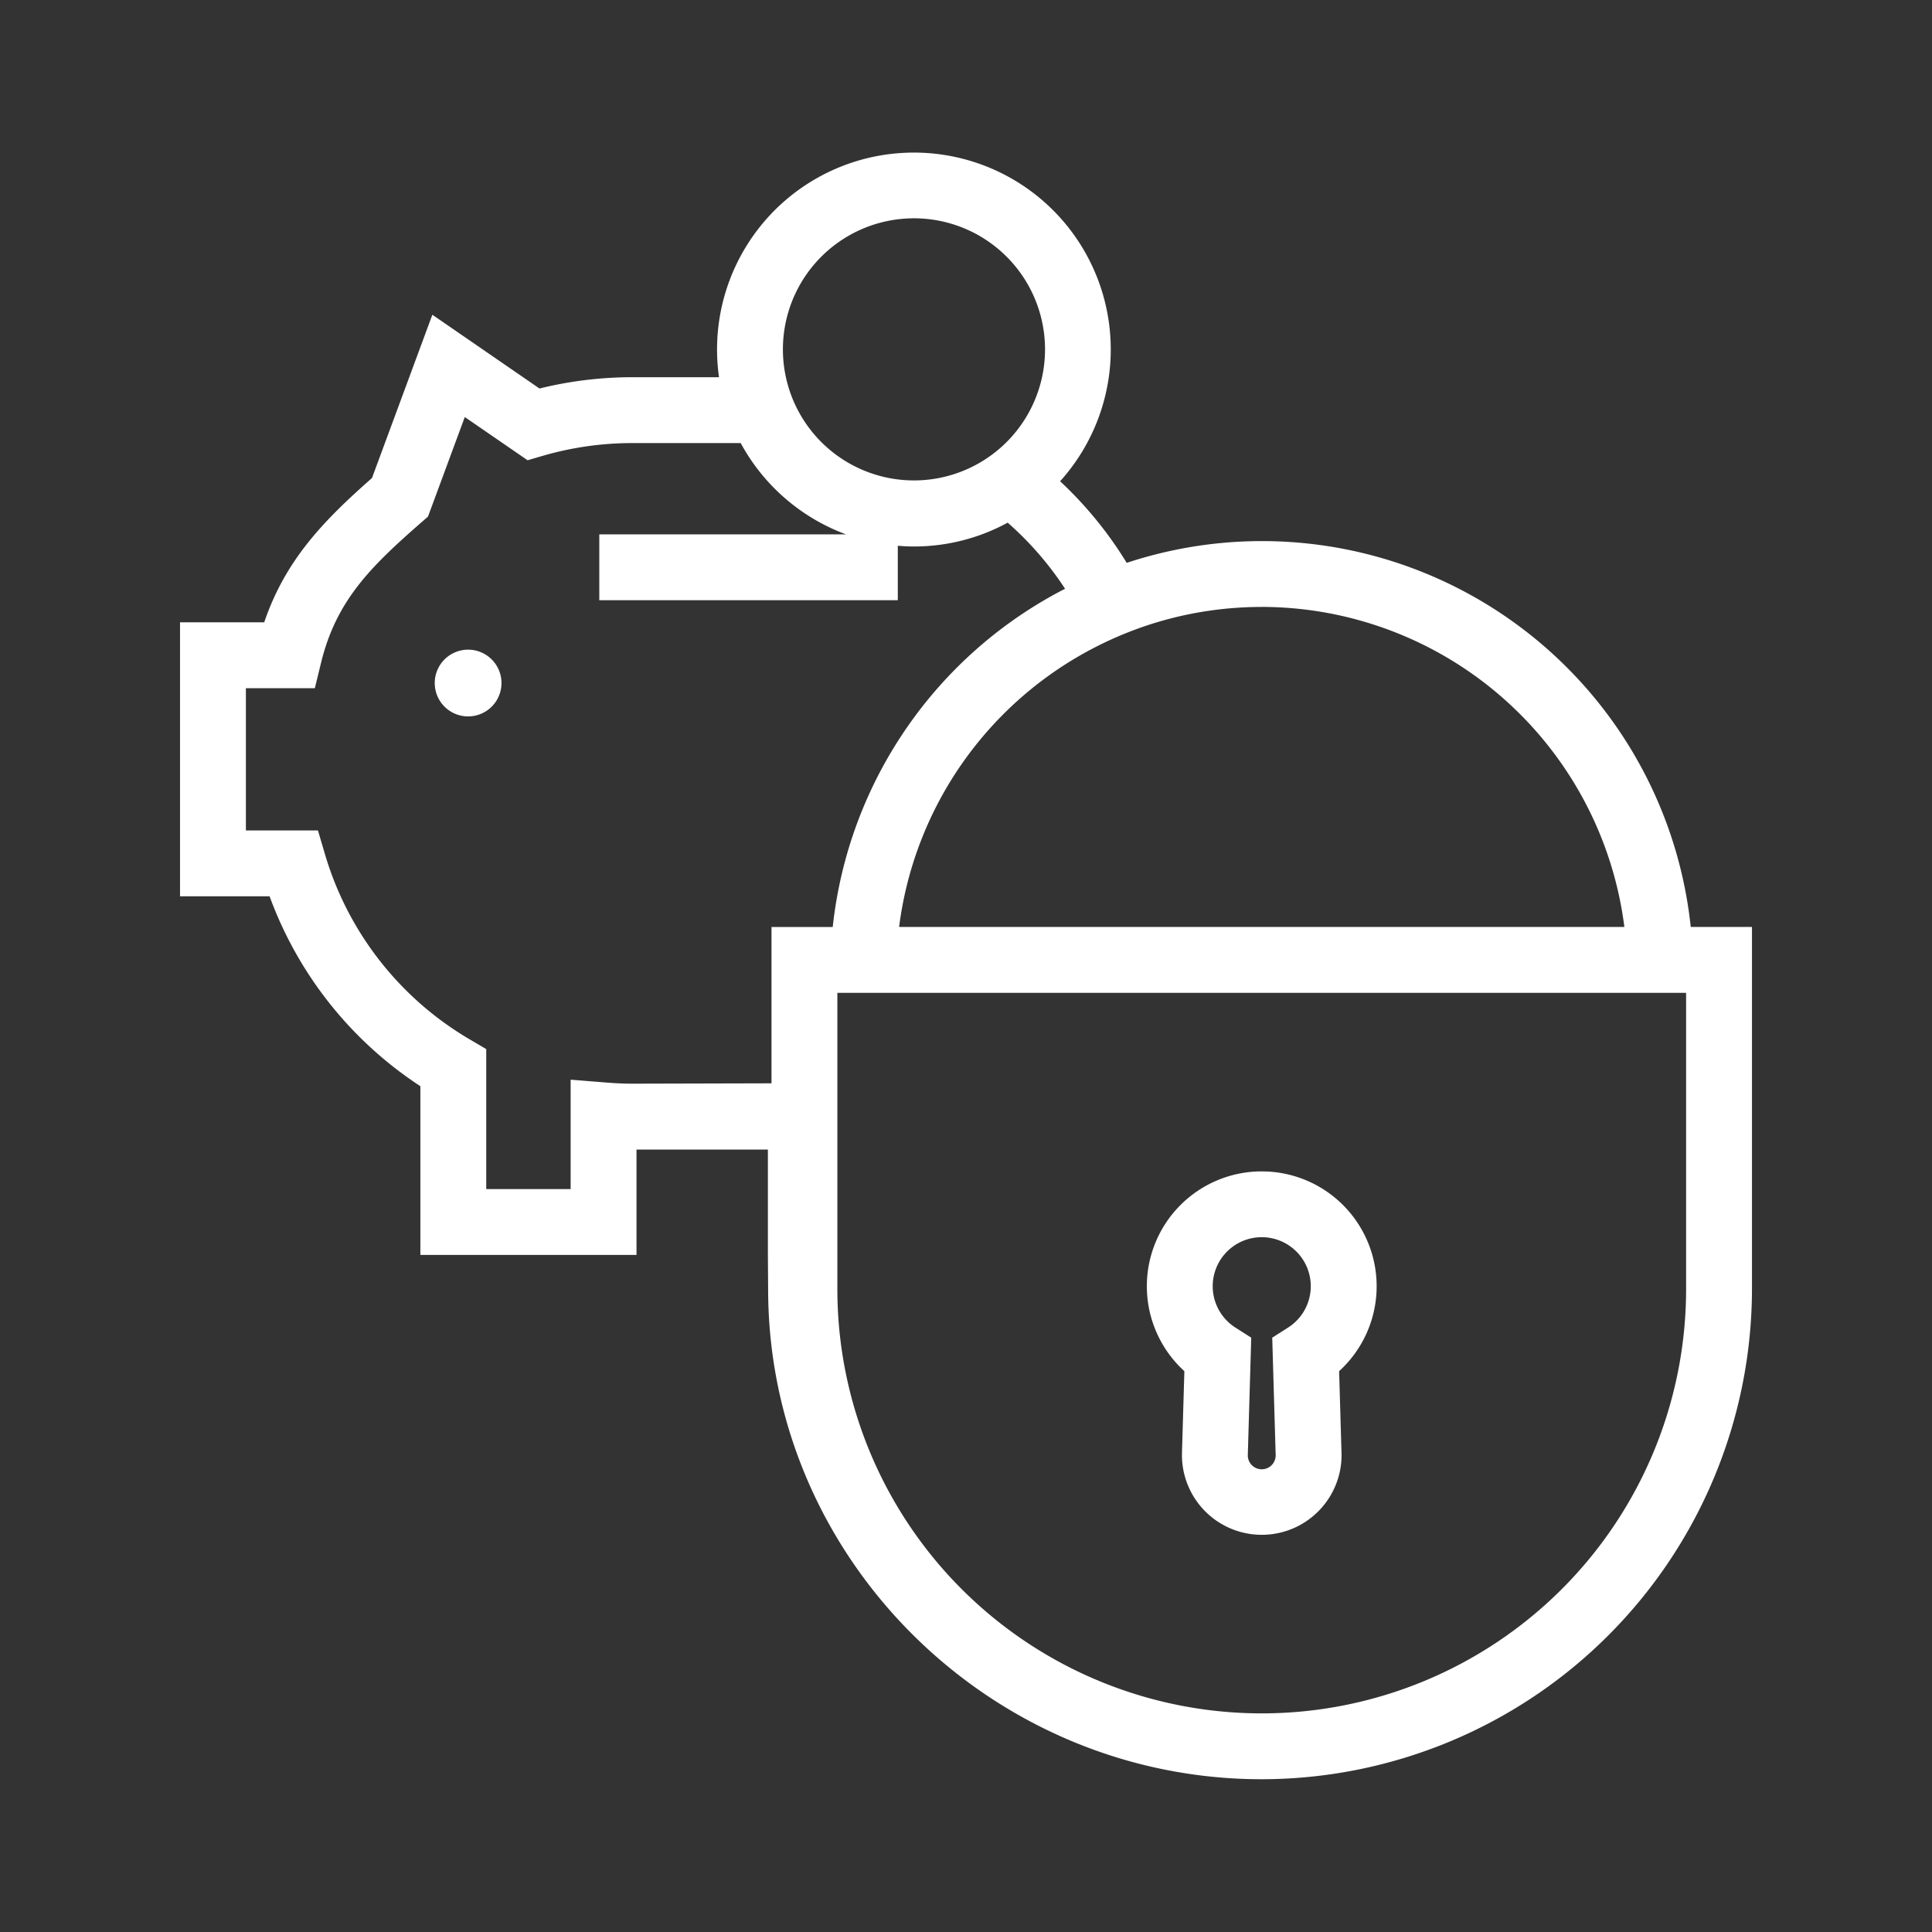 <svg xmlns="http://www.w3.org/2000/svg" viewBox="0 0 220 220">
  <rect x="0" y="0" width="220" height="220" fill="#333333" stroke="none"/>
  <g>
    <path d="M53.31,73.979a3.8,3.8,0,1,0,3.795,3.8A3.8,3.8,0,0,0,53.31,73.979Z" fill="#fff"/>
    <path d="M192.528,105.554A49.1,49.1,0,0,0,128.3,64.093a44.26,44.26,0,0,0-7.584-9.291A22.416,22.416,0,1,0,81.876,42.955h-9.9A44.009,44.009,0,0,0,61.433,44.24l-12.2-8.4L42.358,54.435c-5.429,4.786-9.838,9.27-12.27,16.43H20.5v31.2H30.7a43.8,43.8,0,0,0,17.17,21.623V142.9H72.48v-12H87.44v12h0l.028,3.88c0,30.781,25.427,55.824,56.208,55.824A55.887,55.887,0,0,0,199.5,146.781V105.554ZM95.352,146.781V113.054H192v33.727a48.324,48.324,0,0,1-96.648,0ZM64.98,135.4H55.368V119.463l-1.848-1.088A36.366,36.366,0,0,1,37,97.257l-.793-2.69H28v-16.2h7.851l.7-2.865c1.729-7.125,5.663-10.98,11.466-16.049l.719-.628,4.191-11.336,7.15,4.921,1.708-.5a36.548,36.548,0,0,1,10.2-1.456H84.345A22.541,22.541,0,0,0,96.333,60.848H68.243v7.5h33.992v-6.2c.605.049,1.214.081,1.831.081a22.278,22.278,0,0,0,10.68-2.713,36.753,36.753,0,0,1,6.534,7.527,49.22,49.22,0,0,0-26.456,38.516H87.852v17.8l-15.871.041c-.888,0-1.854-.043-2.952-.13l-4.049-.325ZM89.151,39.81a14.924,14.924,0,1,1,.341,3.145A14.931,14.931,0,0,1,89.151,39.81Zm54.525,29.3a41.681,41.681,0,0,1,41.293,36.44H102.383A41.711,41.711,0,0,1,124.712,73.7q1.669-.859,3.422-1.568c1.152-.466,2.327-.885,3.528-1.247A41.47,41.47,0,0,1,143.676,69.114Z" fill="#fff"/>
    <path d="M143.676,133.388a13.079,13.079,0,0,0-8.81,22.749l-.276,9.437,0,.11a9.088,9.088,0,0,0,18.176,0l-.278-9.547a13.079,13.079,0,0,0-8.81-22.749Zm1.587,32.335a1.587,1.587,0,0,1-3.174,0l.391-13.4-1.793-1.144a5.583,5.583,0,1,1,5.979,0l-1.795,1.144Z" fill="#fff"/>
  </g>
</svg>
